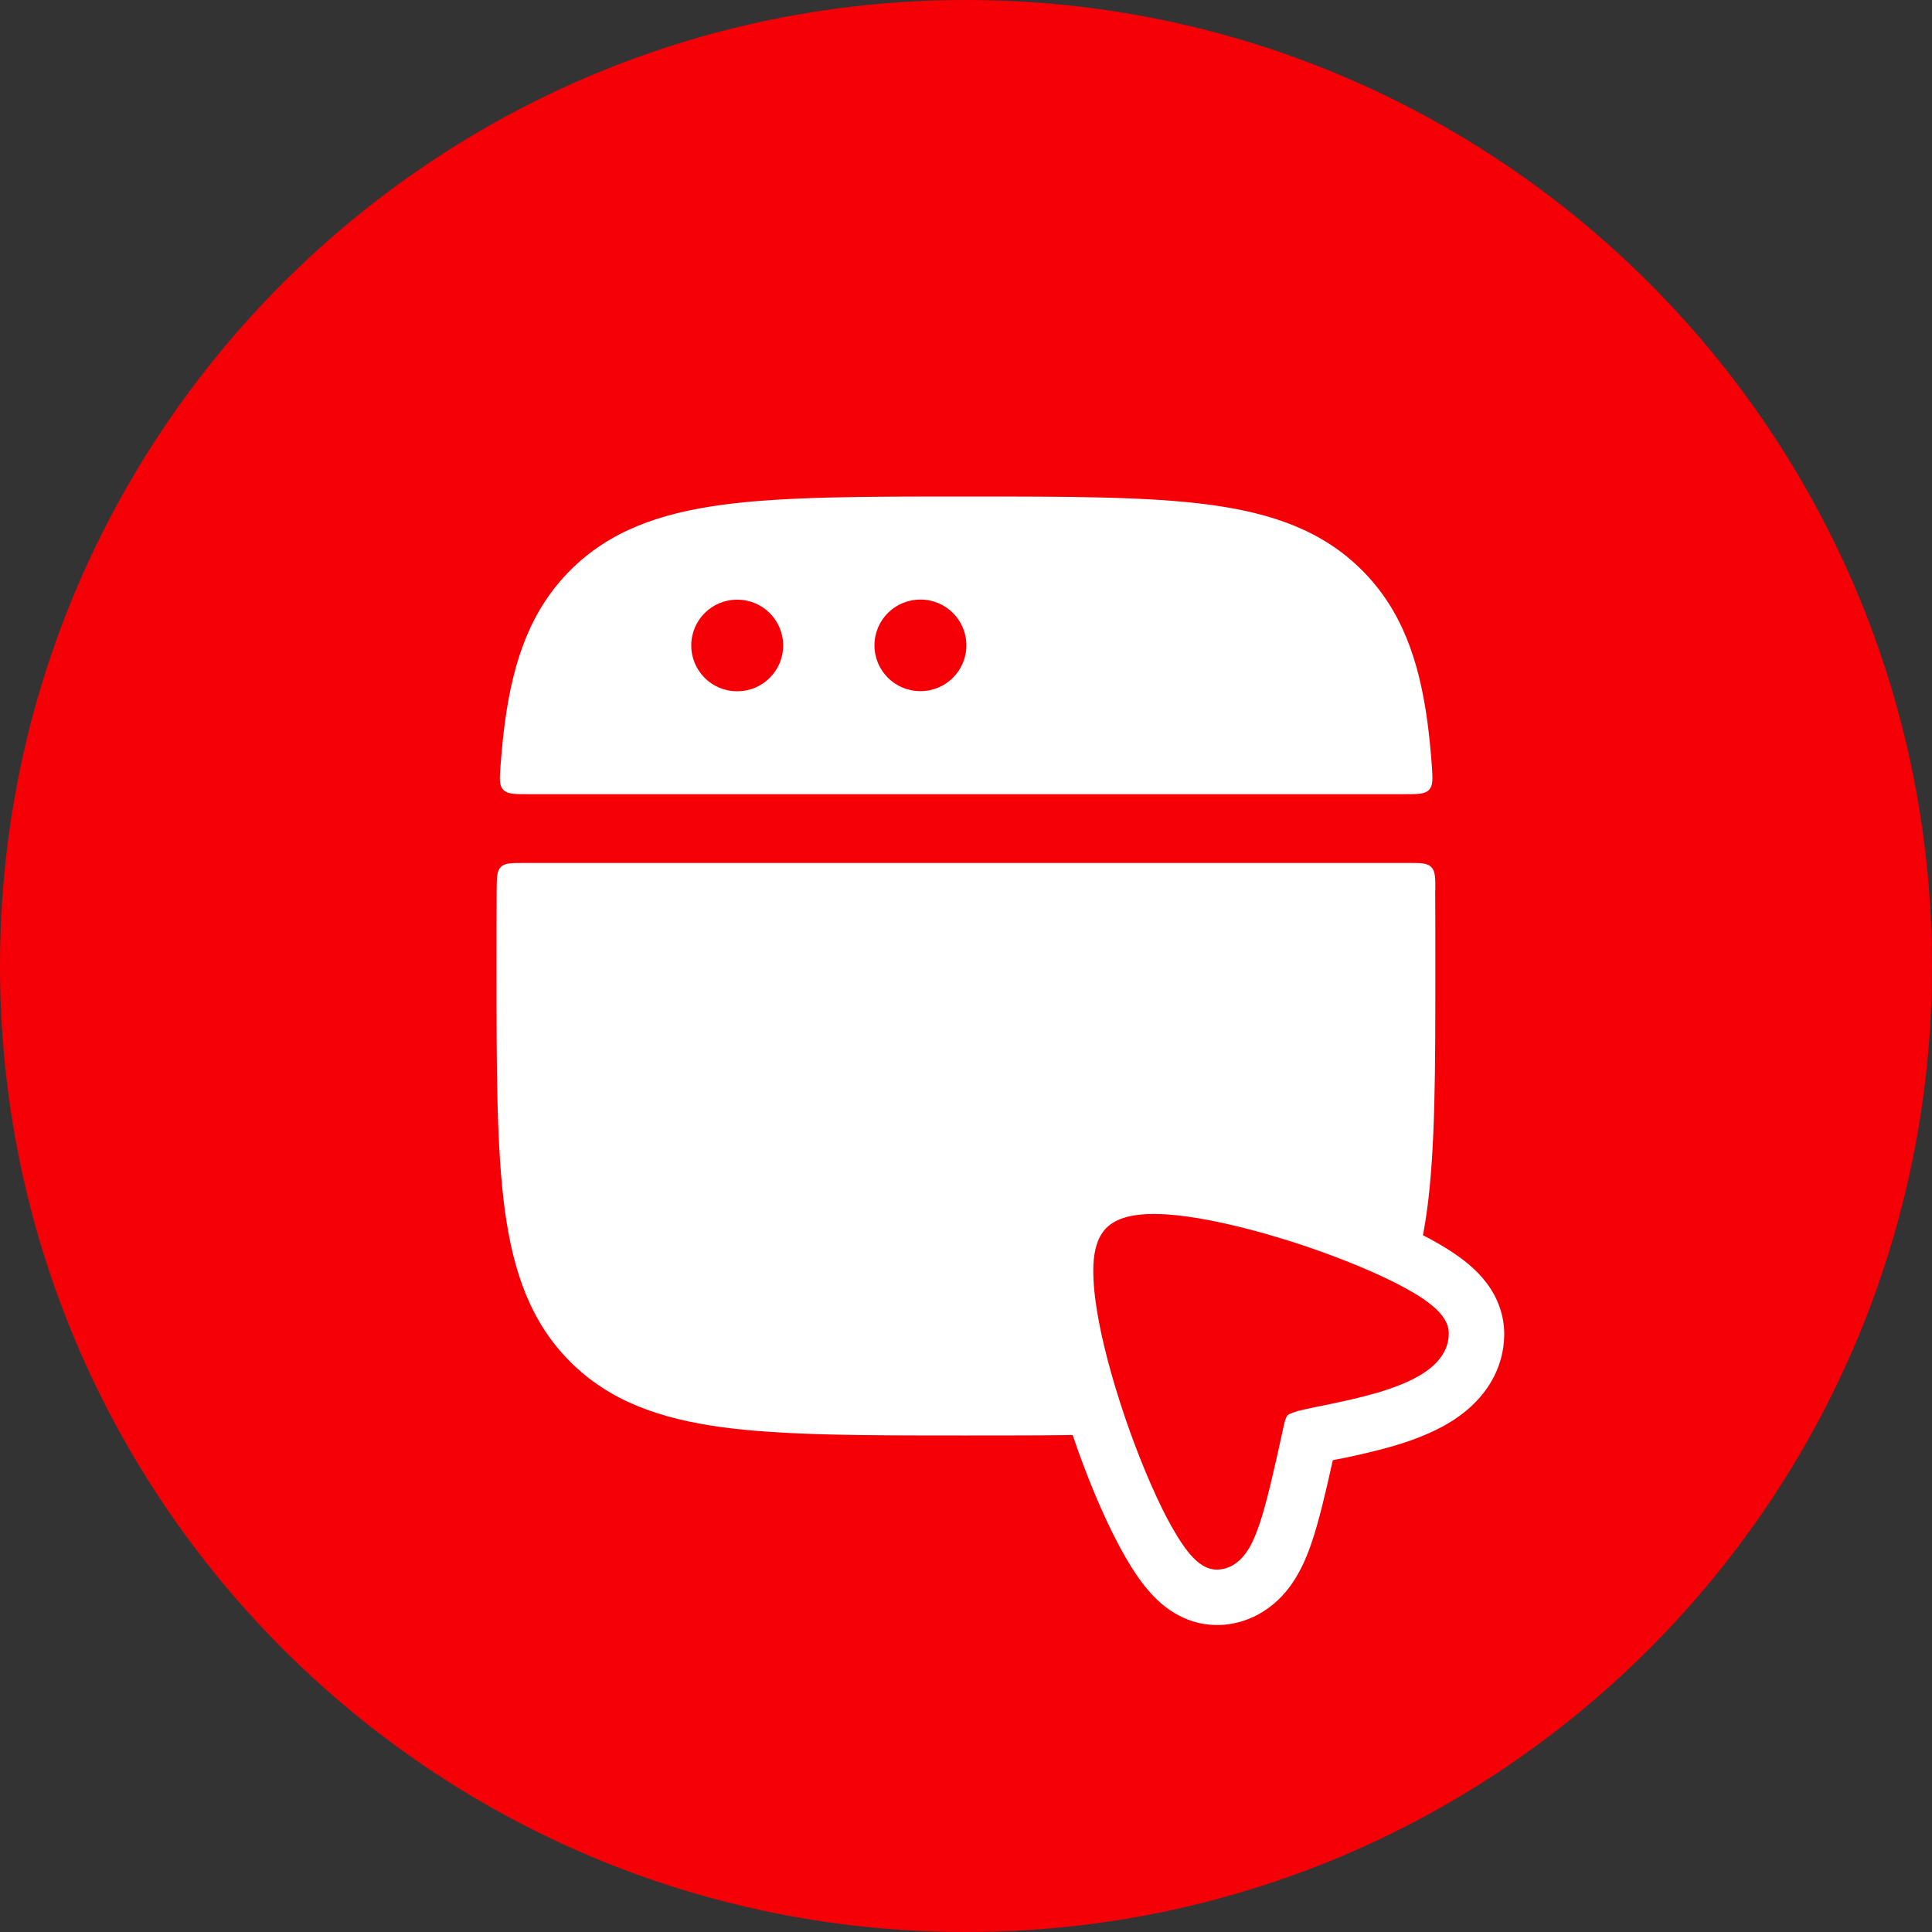 <?xml version="1.0" encoding="UTF-8"?>
<svg xmlns="http://www.w3.org/2000/svg" width="72" height="72" viewBox="0 0 72 72" fill="none">
  <rect x="0" y="0" width="72" height="72" fill="#333333" stroke="none"/>
  <g id="Internet Icon">
    <path id="Vector" d="M36 72C55.882 72 72 55.882 72 36C72 16.118 55.882 0 36 0C16.118 0 0 16.118 0 36C0 55.882 16.118 72 36 72Z" fill="#F50006"></path>
    <path id="Vector_2" d="M53.491 33.173C53.491 32.697 53.491 32.461 53.336 32.31C53.185 32.16 52.949 32.16 52.468 32.16H19.531C19.055 32.16 18.815 32.16 18.664 32.31C18.514 32.461 18.514 32.697 18.509 33.173C18.504 34.03 18.504 34.94 18.504 35.906V36.099C18.504 39.84 18.504 42.776 18.81 45.071C19.126 47.422 19.786 49.283 21.251 50.749C22.717 52.214 24.583 52.874 26.929 53.19C29.224 53.496 32.16 53.496 35.901 53.496H36.094C39.836 53.496 42.771 53.496 45.066 53.19C47.417 52.874 49.279 52.214 50.744 50.749C52.209 49.283 52.869 47.417 53.185 45.071C53.491 42.776 53.491 39.84 53.491 36.099V35.906C53.491 34.944 53.491 34.035 53.486 33.173H53.491Z" fill="white"></path>
    <path id="Vector_3" fill-rule="evenodd" clip-rule="evenodd" d="M36.099 18.504H35.906C32.164 18.504 29.229 18.504 26.934 18.81C24.583 19.126 22.721 19.786 21.256 21.251C19.791 22.717 19.131 24.583 18.815 26.929C18.749 27.429 18.697 27.961 18.655 28.522C18.617 29.017 18.598 29.267 18.754 29.431C18.905 29.596 19.159 29.596 19.668 29.596H52.346C52.855 29.596 53.105 29.596 53.26 29.431C53.411 29.267 53.392 29.021 53.359 28.522C53.317 27.956 53.265 27.429 53.199 26.929C52.883 24.578 52.224 22.717 50.758 21.251C49.293 19.786 47.427 19.126 45.08 18.81C42.785 18.504 39.85 18.504 36.108 18.504H36.099ZM25.761 24.055C25.761 23.113 26.524 22.349 27.466 22.349H27.481C28.423 22.349 29.186 23.113 29.186 24.055C29.186 24.997 28.423 25.761 27.481 25.761H27.466C26.524 25.761 25.761 24.997 25.761 24.055ZM34.294 22.345C33.352 22.345 32.589 23.108 32.589 24.05C32.589 24.993 33.352 25.756 34.294 25.756H34.308C35.251 25.756 36.014 24.993 36.014 24.05C36.014 23.108 35.251 22.345 34.308 22.345H34.294Z" fill="white"></path>
    <path id="Vector_4" d="M45.339 59.527C44.906 59.527 44.472 59.376 44.086 59.094C43.869 58.934 43.666 58.731 43.464 58.476C43.181 58.123 42.88 57.638 42.564 57.039C42.017 55.993 41.442 54.613 40.943 53.142C40.575 52.054 40.085 50.442 39.845 48.925C39.732 48.195 39.69 47.582 39.718 47.054C39.765 46.211 40.001 45.57 40.439 45.094C40.891 44.609 41.551 44.322 42.399 44.237C42.583 44.218 42.781 44.208 42.983 44.208C43.37 44.208 43.808 44.241 44.288 44.303C45.81 44.501 47.441 44.967 48.539 45.32C50.014 45.796 51.418 46.357 52.478 46.899C53.081 47.205 53.576 47.507 53.939 47.789C54.198 47.992 54.401 48.195 54.566 48.407C54.867 48.803 55.027 49.25 55.023 49.707C55.023 50.353 54.773 51.281 53.614 52.04C53.124 52.36 52.487 52.638 51.672 52.879C51.031 53.072 50.377 53.213 49.821 53.331C49.335 53.43 48.996 53.501 48.807 53.543C48.463 55.098 48.195 56.309 47.893 57.181C47.691 57.774 47.469 58.213 47.201 58.556C46.743 59.15 46.112 59.494 45.424 59.523C45.41 59.523 45.353 59.523 45.339 59.523V59.527Z" fill="#F50006"></path>
    <path id="Vector_5" d="M42.988 45.24C43.351 45.24 43.747 45.273 44.157 45.325C45.367 45.485 46.828 45.853 48.223 46.3C49.623 46.753 50.989 47.295 52.011 47.813C52.52 48.072 52.973 48.336 53.303 48.6C53.468 48.727 53.623 48.873 53.746 49.033C53.859 49.184 53.995 49.415 53.991 49.698C53.991 50.395 53.51 50.871 53.048 51.173C52.572 51.484 51.964 51.71 51.375 51.889C50.772 52.068 50.146 52.205 49.608 52.318C49.236 52.393 48.567 52.53 48.379 52.582C48.063 52.671 48.002 52.728 47.978 52.751C47.955 52.775 47.898 52.855 47.827 53.19V53.204C47.483 54.773 47.21 56.003 46.922 56.846C46.776 57.265 46.611 57.647 46.39 57.93C46.159 58.231 45.825 58.476 45.382 58.495C45.367 58.495 45.353 58.495 45.344 58.495C45.071 58.495 44.849 58.368 44.708 58.264C44.548 58.147 44.406 57.991 44.274 57.831C44.015 57.506 43.747 57.063 43.483 56.563C42.955 55.55 42.394 54.198 41.923 52.813C41.452 51.427 41.056 49.976 40.867 48.765C40.773 48.162 40.726 47.596 40.75 47.111C40.773 46.663 40.872 46.15 41.197 45.796C41.537 45.434 42.05 45.306 42.503 45.264C42.658 45.25 42.818 45.24 42.988 45.24ZM42.988 43.181C42.748 43.181 42.522 43.191 42.305 43.214C41.197 43.322 40.316 43.718 39.69 44.392C39.086 45.038 38.752 45.914 38.695 46.998C38.662 47.596 38.705 48.28 38.832 49.085C39.082 50.678 39.591 52.351 39.972 53.472C40.486 54.989 41.084 56.427 41.659 57.515C42.008 58.18 42.338 58.703 42.667 59.117C42.927 59.442 43.195 59.706 43.478 59.918C44.044 60.338 44.684 60.559 45.344 60.559C45.386 60.559 45.429 60.559 45.471 60.559C46.47 60.517 47.375 60.027 48.02 59.193C48.355 58.759 48.628 58.227 48.869 57.525C49.142 56.728 49.387 55.696 49.67 54.419C49.773 54.396 49.891 54.372 50.023 54.349C50.607 54.226 51.291 54.075 51.969 53.877C52.883 53.604 53.604 53.288 54.184 52.911C55.385 52.125 56.05 50.994 56.059 49.726C56.059 49.043 55.833 48.379 55.39 47.799C55.173 47.516 54.909 47.252 54.58 46.993C54.16 46.663 53.628 46.338 52.954 45.994C51.842 45.429 50.391 44.849 48.864 44.354C47.724 43.987 46.032 43.506 44.435 43.299C43.911 43.228 43.426 43.195 42.997 43.195L42.988 43.181Z" fill="white"></path>
  </g>
</svg>
